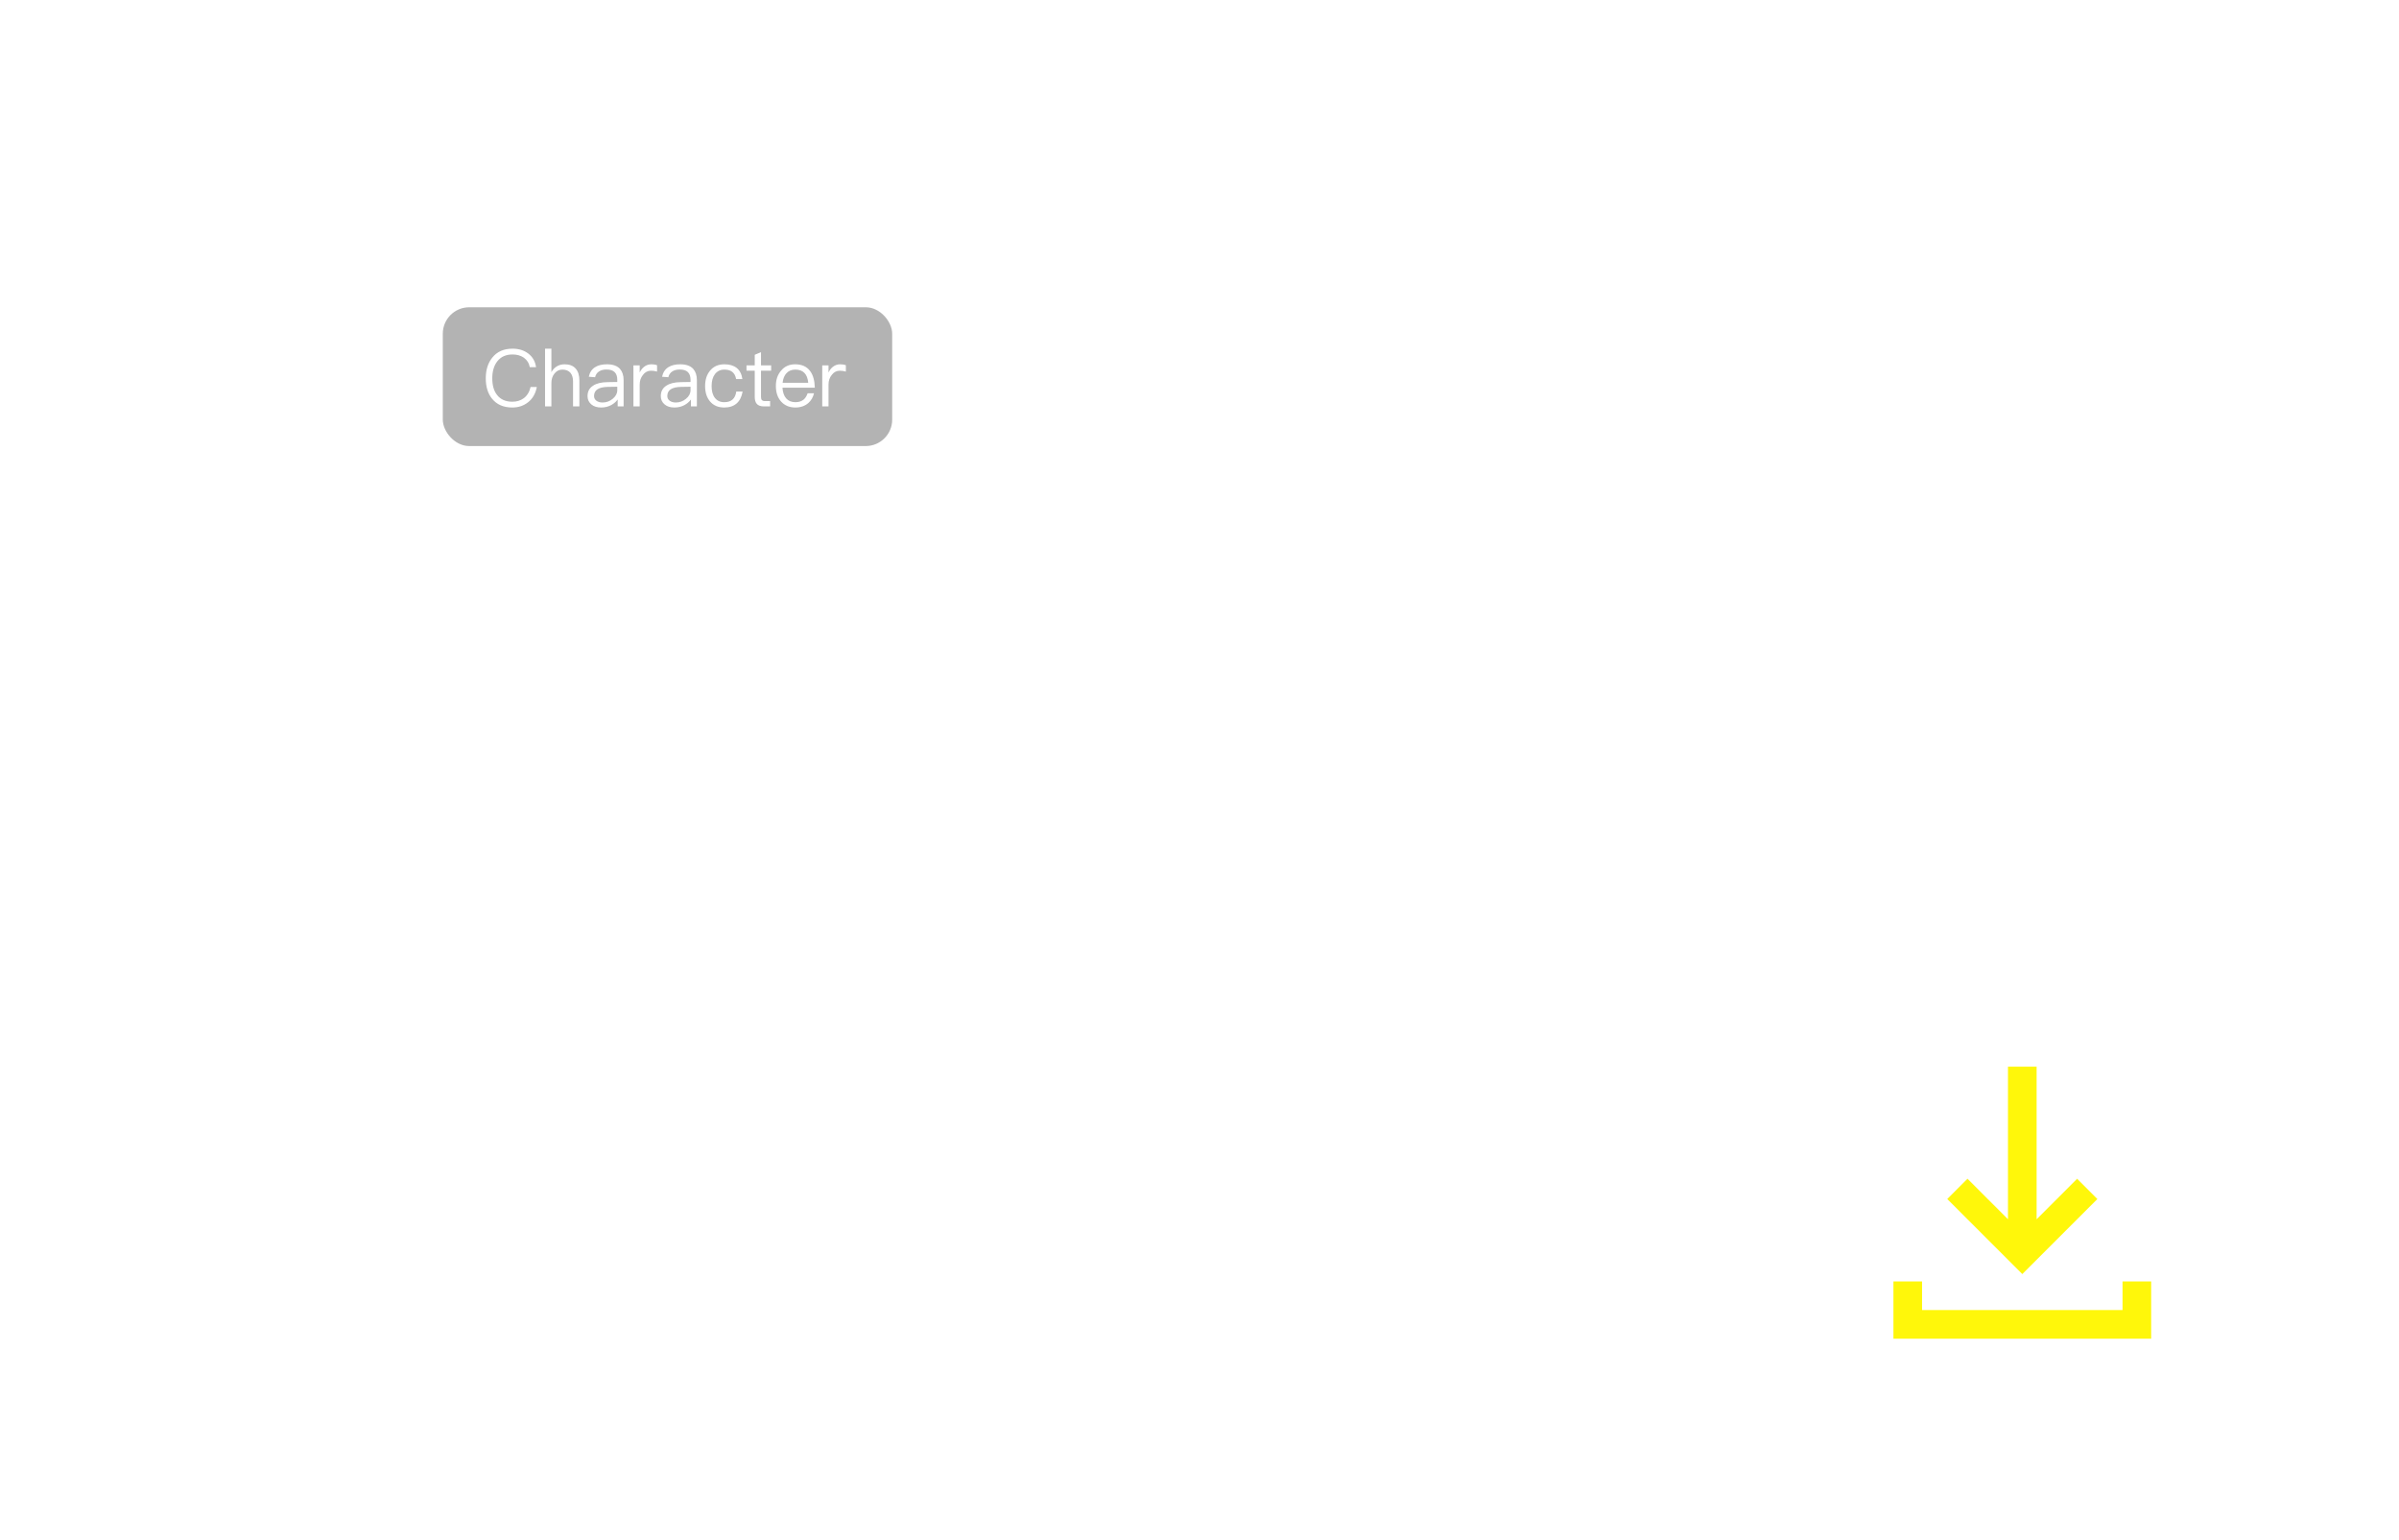 <svg width="363" height="233" viewBox="0 0 363 233" fill="none" xmlns="http://www.w3.org/2000/svg">
<g filter="url(#filter0_b_9996_10581)">
<rect x="41" y="25" width="281" height="183" rx="10" fill="white" fill-opacity="0.1"/>
<rect x="41.5" y="25.5" width="280" height="182" rx="9.5" stroke="white" stroke-opacity="0.5"/>
<rect x="57" y="36.5" width="249" height="160" rx="10" fill="white" fill-opacity="0.05"/>
<g filter="url(#filter1_b_9996_10581)">
<rect x="61" y="40.5" width="241" height="119" rx="6" fill="white" fill-opacity="0.05"/>
</g>
<path fill-rule="evenodd" clip-rule="evenodd" d="M171.707 92.87C171.707 91.673 172.677 90.703 173.874 90.703H190.124C191.32 90.703 192.29 91.673 192.29 92.87V103.161H190.124V92.87H173.874V109.12H184.165V111.286H173.874C172.677 111.286 171.707 110.316 171.707 109.12V92.87ZM176.04 95.037H179.29V98.287H176.04V95.037ZM187.957 99.463V103.069L184.072 106.953H175.592L180.645 101.9L183.082 104.338L187.957 99.463Z" fill="white"/>
<path d="M189.375 105H191.625V108.375H195L194.999 110.625H191.625V114H189.375V110.625H186L186.001 108.375H189.375V105Z" fill="white"/>
<g filter="url(#filter2_b_9996_10581)">
<rect x="67" y="46.5" width="68" height="21" rx="4" fill="black" fill-opacity="0.3"/>
<path d="M77.56 52.764C78.508 52.764 79.312 53.016 79.96 53.52C80.608 54.024 80.992 54.708 81.112 55.56H80.164C80.044 54.936 79.732 54.456 79.252 54.12C78.784 53.796 78.22 53.64 77.548 53.64C76.552 53.64 75.784 53.988 75.244 54.684C74.74 55.332 74.488 56.184 74.488 57.252C74.488 58.32 74.728 59.172 75.232 59.796C75.76 60.456 76.516 60.792 77.524 60.792C78.208 60.792 78.784 60.612 79.264 60.252C79.768 59.868 80.116 59.304 80.284 58.56H81.232C81.04 59.556 80.596 60.336 79.888 60.888C79.228 61.404 78.436 61.668 77.524 61.668C76.192 61.668 75.172 61.224 74.464 60.348C73.816 59.556 73.504 58.524 73.504 57.252C73.504 55.98 73.828 54.936 74.488 54.12C75.208 53.208 76.24 52.764 77.56 52.764ZM82.475 52.764H83.434V56.316C83.65 55.92 83.939 55.62 84.299 55.416C84.635 55.224 85.007 55.128 85.427 55.128C86.147 55.128 86.71 55.332 87.094 55.764C87.478 56.184 87.671 56.796 87.671 57.588V61.5H86.71V57.732C86.71 57.156 86.567 56.712 86.302 56.4C86.014 56.088 85.618 55.932 85.103 55.932C84.623 55.932 84.227 56.124 83.915 56.508C83.591 56.892 83.434 57.384 83.434 57.96V61.5H82.475V52.764ZM91.842 55.128C92.73 55.128 93.378 55.356 93.81 55.824C94.17 56.232 94.362 56.796 94.362 57.516V61.5H93.462V60.456C93.222 60.792 92.898 61.068 92.514 61.284C92.058 61.536 91.542 61.668 90.966 61.668C90.342 61.668 89.85 61.512 89.478 61.2C89.094 60.876 88.902 60.456 88.902 59.952C88.902 59.244 89.178 58.716 89.754 58.356C90.258 58.02 90.978 57.84 91.914 57.828L93.402 57.804V57.48C93.402 56.436 92.862 55.92 91.782 55.92C91.326 55.92 90.954 56.004 90.666 56.196C90.342 56.388 90.138 56.688 90.042 57.084L89.094 57.012C89.226 56.364 89.55 55.872 90.054 55.56C90.51 55.272 91.098 55.128 91.842 55.128ZM93.402 58.524L91.974 58.548C90.582 58.572 89.886 59.028 89.886 59.928C89.886 60.216 89.994 60.444 90.234 60.636C90.474 60.816 90.786 60.912 91.17 60.912C91.758 60.912 92.274 60.72 92.73 60.336C93.174 59.964 93.402 59.532 93.402 59.052V58.524ZM98.57 55.128C98.906 55.128 99.194 55.176 99.422 55.272V56.232C99.11 56.136 98.798 56.1 98.498 56.1C98.018 56.1 97.61 56.304 97.286 56.736C96.95 57.144 96.794 57.636 96.794 58.212V61.5H95.846V55.296H96.794V56.376C96.962 56.016 97.178 55.728 97.442 55.524C97.766 55.26 98.138 55.128 98.57 55.128ZM102.928 55.128C103.816 55.128 104.464 55.356 104.896 55.824C105.256 56.232 105.448 56.796 105.448 57.516V61.5H104.548V60.456C104.308 60.792 103.984 61.068 103.6 61.284C103.144 61.536 102.628 61.668 102.052 61.668C101.428 61.668 100.936 61.512 100.564 61.2C100.18 60.876 99.988 60.456 99.988 59.952C99.988 59.244 100.264 58.716 100.84 58.356C101.344 58.02 102.064 57.84 103 57.828L104.488 57.804V57.48C104.488 56.436 103.948 55.92 102.868 55.92C102.412 55.92 102.04 56.004 101.752 56.196C101.428 56.388 101.224 56.688 101.128 57.084L100.18 57.012C100.312 56.364 100.636 55.872 101.14 55.56C101.596 55.272 102.184 55.128 102.928 55.128ZM104.488 58.524L103.06 58.548C101.668 58.572 100.972 59.028 100.972 59.928C100.972 60.216 101.08 60.444 101.32 60.636C101.56 60.816 101.872 60.912 102.256 60.912C102.844 60.912 103.36 60.72 103.816 60.336C104.26 59.964 104.488 59.532 104.488 59.052V58.524ZM109.608 55.128C110.376 55.128 110.988 55.308 111.456 55.668C111.936 56.04 112.224 56.604 112.332 57.36H111.384C111.3 56.88 111.108 56.52 110.808 56.28C110.496 56.04 110.1 55.932 109.608 55.932C109.008 55.932 108.528 56.16 108.18 56.616C107.844 57.06 107.676 57.66 107.676 58.416C107.676 59.172 107.832 59.772 108.168 60.204C108.492 60.636 108.972 60.864 109.596 60.864C110.652 60.864 111.264 60.324 111.408 59.256H112.368C112.224 60.048 111.924 60.66 111.444 61.068C110.976 61.464 110.364 61.668 109.596 61.668C108.66 61.668 107.94 61.356 107.424 60.732C106.932 60.144 106.692 59.376 106.692 58.428C106.692 57.48 106.932 56.712 107.424 56.112C107.951 55.452 108.684 55.128 109.608 55.128ZM115.15 53.292V55.296H116.686V56.1H115.15V60.048C115.15 60.276 115.186 60.444 115.282 60.54C115.366 60.636 115.522 60.696 115.738 60.696H116.53V61.5H115.594C115.09 61.5 114.718 61.368 114.502 61.104C114.298 60.864 114.202 60.516 114.202 60.048V56.1H112.954V55.296H114.202V53.688L115.15 53.292ZM120.316 55.128C121.312 55.128 122.068 55.464 122.572 56.136C123.028 56.736 123.268 57.588 123.292 58.668H118.396C118.444 59.364 118.624 59.904 118.96 60.288C119.296 60.672 119.764 60.864 120.352 60.864C120.856 60.864 121.276 60.732 121.588 60.48C121.852 60.264 122.056 59.94 122.212 59.508H123.172C123.028 60.108 122.752 60.588 122.332 60.972C121.816 61.428 121.156 61.668 120.352 61.668C119.464 61.668 118.744 61.368 118.216 60.792C117.664 60.192 117.4 59.4 117.4 58.392C117.4 57.48 117.652 56.712 118.18 56.1C118.708 55.452 119.416 55.128 120.316 55.128ZM120.34 55.932C119.788 55.932 119.344 56.112 119.008 56.472C118.672 56.832 118.48 57.312 118.42 57.924H122.296C122.176 56.592 121.516 55.932 120.34 55.932ZM127.14 55.128C127.476 55.128 127.764 55.176 127.992 55.272V56.232C127.68 56.136 127.368 56.1 127.068 56.1C126.588 56.1 126.18 56.304 125.856 56.736C125.52 57.144 125.364 57.636 125.364 58.212V61.5H124.416V55.296H125.364V56.376C125.532 56.016 125.748 55.728 126.012 55.524C126.336 55.26 126.708 55.128 127.14 55.128Z" fill="white"/>
</g>
<g filter="url(#filter3_b_9996_10581)">
<rect x="61" y="163.5" width="80" height="29" rx="6" fill="white" fill-opacity="0.05"/>
<path d="M74.364 173.932H77.436C78.792 173.932 79.812 174.316 80.508 175.108C81.144 175.828 81.468 176.872 81.468 178.216C81.468 179.536 81.12 180.58 80.436 181.324C79.716 182.104 78.684 182.5 77.34 182.5H74.364V173.932ZM75.348 174.784V181.648H77.172C78.288 181.648 79.128 181.348 79.692 180.76C80.22 180.184 80.496 179.332 80.496 178.216C80.496 177.064 80.244 176.212 79.752 175.66C79.224 175.072 78.408 174.784 77.28 174.784H75.348ZM85.489 176.128C86.413 176.128 87.157 176.44 87.709 177.088C88.237 177.7 88.501 178.468 88.501 179.404C88.501 180.328 88.237 181.096 87.721 181.696C87.157 182.344 86.413 182.668 85.489 182.668C84.553 182.668 83.821 182.344 83.269 181.696C82.741 181.096 82.477 180.328 82.477 179.404C82.477 178.468 82.741 177.7 83.269 177.088C83.821 176.44 84.553 176.128 85.489 176.128ZM85.489 176.932C84.829 176.932 84.313 177.184 83.953 177.688C83.617 178.144 83.461 178.708 83.461 179.404C83.461 180.088 83.617 180.652 83.953 181.108C84.313 181.612 84.829 181.864 85.489 181.864C86.137 181.864 86.653 181.612 87.037 181.108C87.361 180.652 87.529 180.076 87.529 179.404C87.529 178.708 87.361 178.144 87.037 177.688C86.653 177.184 86.137 176.932 85.489 176.932ZM89.064 176.296H90.12L91.644 181.324L93.084 176.296H93.984L95.424 181.324L96.948 176.296H98.004L95.892 182.5H94.98L93.54 177.508L92.076 182.5H91.176L89.064 176.296ZM101.711 176.128C103.247 176.128 104.027 176.98 104.027 178.684V182.5H103.067V178.756C103.067 177.544 102.515 176.944 101.435 176.944C101.003 176.944 100.631 177.1 100.319 177.412C99.983 177.748 99.802 178.192 99.766 178.756V182.5H98.806V176.296H99.766V177.208C99.983 176.86 100.259 176.596 100.595 176.416C100.931 176.224 101.303 176.128 101.711 176.128ZM105.702 173.764H106.65V182.5H105.702V173.764ZM111.106 176.128C112.03 176.128 112.774 176.44 113.326 177.088C113.854 177.7 114.118 178.468 114.118 179.404C114.118 180.328 113.854 181.096 113.338 181.696C112.774 182.344 112.03 182.668 111.106 182.668C110.17 182.668 109.438 182.344 108.886 181.696C108.358 181.096 108.094 180.328 108.094 179.404C108.094 178.468 108.358 177.7 108.886 177.088C109.438 176.44 110.17 176.128 111.106 176.128ZM111.106 176.932C110.446 176.932 109.93 177.184 109.57 177.688C109.234 178.144 109.078 178.708 109.078 179.404C109.078 180.088 109.234 180.652 109.57 181.108C109.93 181.612 110.446 181.864 111.106 181.864C111.754 181.864 112.27 181.612 112.654 181.108C112.978 180.652 113.146 180.076 113.146 179.404C113.146 178.708 112.978 178.144 112.654 177.688C112.27 177.184 111.754 176.932 111.106 176.932ZM117.561 176.128C119.097 176.128 119.937 176.764 120.105 178.06H119.169C119.085 177.676 118.929 177.388 118.689 177.22C118.425 177.028 118.041 176.932 117.549 176.932C117.117 176.932 116.781 177.004 116.541 177.172C116.277 177.328 116.145 177.544 116.145 177.82C116.145 178.084 116.313 178.312 116.673 178.492C116.901 178.6 117.333 178.732 117.957 178.9C118.701 179.08 119.229 179.272 119.553 179.476C120.045 179.788 120.297 180.208 120.297 180.748C120.297 182.02 119.421 182.668 117.669 182.668C116.037 182.668 115.149 181.948 115.005 180.52H115.941C116.013 181.012 116.193 181.36 116.457 181.576C116.721 181.768 117.117 181.864 117.645 181.864C118.749 181.864 119.313 181.504 119.313 180.808C119.313 180.46 119.109 180.196 118.725 180.004C118.521 179.908 118.077 179.776 117.405 179.608C116.673 179.428 116.157 179.248 115.869 179.056C115.389 178.768 115.161 178.372 115.161 177.844C115.161 177.316 115.389 176.908 115.857 176.596C116.289 176.284 116.865 176.128 117.561 176.128ZM126.008 173.764H126.968V182.5H126.068V181.48C125.636 182.272 124.94 182.668 124.004 182.668C123.092 182.668 122.384 182.332 121.88 181.684C121.412 181.084 121.184 180.316 121.184 179.38C121.184 178.468 121.412 177.724 121.88 177.124C122.384 176.452 123.068 176.128 123.956 176.128C124.844 176.128 125.528 176.56 126.008 177.436V173.764ZM124.16 176.92C123.476 176.92 122.96 177.16 122.624 177.64C122.312 178.06 122.168 178.636 122.168 179.38C122.168 180.124 122.312 180.712 122.612 181.144C122.948 181.624 123.452 181.876 124.124 181.876C124.748 181.876 125.228 181.636 125.576 181.156C125.876 180.724 126.032 180.16 126.032 179.464V179.344C126.032 178.624 125.852 178.036 125.516 177.592C125.168 177.136 124.712 176.92 124.16 176.92Z" fill="white" fill-opacity="0.7"/>
</g>
<g filter="url(#filter4_b_9996_10581)">
<path d="M147 169.5C147 166.186 149.686 163.5 153 163.5H296C299.314 163.5 302 166.186 302 169.5V186.5C302 189.814 299.314 192.5 296 192.5H153C149.686 192.5 147 189.814 147 186.5V169.5Z" fill="white" fill-opacity="0.05"/>
<path d="M177.56 173.764C178.508 173.764 179.312 174.016 179.96 174.52C180.608 175.024 180.992 175.708 181.112 176.56H180.164C180.044 175.936 179.732 175.456 179.252 175.12C178.784 174.796 178.22 174.64 177.548 174.64C176.552 174.64 175.784 174.988 175.244 175.684C174.74 176.332 174.488 177.184 174.488 178.252C174.488 179.32 174.728 180.172 175.232 180.796C175.76 181.456 176.516 181.792 177.524 181.792C178.208 181.792 178.784 181.612 179.264 181.252C179.768 180.868 180.116 180.304 180.284 179.56H181.232C181.04 180.556 180.596 181.336 179.888 181.888C179.228 182.404 178.436 182.668 177.524 182.668C176.192 182.668 175.172 182.224 174.464 181.348C173.816 180.556 173.504 179.524 173.504 178.252C173.504 176.98 173.828 175.936 174.488 175.12C175.208 174.208 176.24 173.764 177.56 173.764ZM182.474 176.296H183.434V180.088C183.434 180.676 183.554 181.12 183.806 181.408C184.058 181.696 184.466 181.852 185.03 181.852C185.438 181.852 185.81 181.684 186.134 181.372C186.47 181.036 186.674 180.604 186.746 180.076V176.296H187.706V182.5H186.746V181.54C186.242 182.284 185.57 182.668 184.73 182.668C183.218 182.668 182.474 181.816 182.474 180.136V176.296ZM191.385 176.128C192.921 176.128 193.761 176.764 193.929 178.06H192.993C192.909 177.676 192.753 177.388 192.513 177.22C192.249 177.028 191.865 176.932 191.373 176.932C190.941 176.932 190.605 177.004 190.365 177.172C190.101 177.328 189.969 177.544 189.969 177.82C189.969 178.084 190.137 178.312 190.497 178.492C190.725 178.6 191.157 178.732 191.781 178.9C192.525 179.08 193.053 179.272 193.377 179.476C193.869 179.788 194.121 180.208 194.121 180.748C194.121 182.02 193.245 182.668 191.493 182.668C189.861 182.668 188.973 181.948 188.829 180.52H189.765C189.837 181.012 190.017 181.36 190.281 181.576C190.545 181.768 190.941 181.864 191.469 181.864C192.573 181.864 193.137 181.504 193.137 180.808C193.137 180.46 192.933 180.196 192.549 180.004C192.345 179.908 191.901 179.776 191.229 179.608C190.497 179.428 189.981 179.248 189.693 179.056C189.213 178.768 188.985 178.372 188.985 177.844C188.985 177.316 189.213 176.908 189.681 176.596C190.113 176.284 190.689 176.128 191.385 176.128ZM196.904 174.292V176.296H198.44V177.1H196.904V181.048C196.904 181.276 196.94 181.444 197.036 181.54C197.12 181.636 197.276 181.696 197.492 181.696H198.284V182.5H197.348C196.844 182.5 196.472 182.368 196.256 182.104C196.052 181.864 195.956 181.516 195.956 181.048V177.1H194.708V176.296H195.956V174.688L196.904 174.292ZM202.286 176.128C203.21 176.128 203.954 176.44 204.506 177.088C205.034 177.7 205.298 178.468 205.298 179.404C205.298 180.328 205.034 181.096 204.518 181.696C203.954 182.344 203.21 182.668 202.286 182.668C201.35 182.668 200.618 182.344 200.066 181.696C199.538 181.096 199.274 180.328 199.274 179.404C199.274 178.468 199.538 177.7 200.066 177.088C200.618 176.44 201.35 176.128 202.286 176.128ZM202.286 176.932C201.626 176.932 201.11 177.184 200.75 177.688C200.414 178.144 200.258 178.708 200.258 179.404C200.258 180.088 200.414 180.652 200.75 181.108C201.11 181.612 201.626 181.864 202.286 181.864C202.934 181.864 203.45 181.612 203.834 181.108C204.158 180.652 204.326 180.076 204.326 179.404C204.326 178.708 204.158 178.144 203.834 177.688C203.45 177.184 202.934 176.932 202.286 176.932ZM209.257 176.128C210.205 176.128 210.853 176.512 211.201 177.304C211.441 176.896 211.729 176.596 212.065 176.416C212.365 176.224 212.725 176.128 213.157 176.128C213.805 176.128 214.321 176.332 214.729 176.74C215.113 177.16 215.317 177.724 215.317 178.432V182.5H214.357V178.588C214.357 178.036 214.237 177.628 214.009 177.364C213.769 177.076 213.385 176.944 212.857 176.944C212.449 176.944 212.101 177.088 211.837 177.4C211.549 177.712 211.417 178.108 211.417 178.612V182.5H210.457V178.588C210.457 177.484 209.977 176.944 209.029 176.944C208.585 176.944 208.225 177.112 207.937 177.472C207.649 177.808 207.505 178.228 207.505 178.72V182.5H206.545V176.296H207.505V177.124C207.973 176.452 208.561 176.128 209.257 176.128ZM217.602 173.956C217.806 173.956 217.974 174.016 218.118 174.16C218.262 174.28 218.334 174.448 218.334 174.664C218.334 174.868 218.262 175.036 218.118 175.18C217.974 175.312 217.806 175.384 217.602 175.384C217.398 175.384 217.23 175.312 217.086 175.18C216.942 175.036 216.882 174.868 216.882 174.664C216.882 174.448 216.942 174.28 217.086 174.16C217.23 174.016 217.398 173.956 217.602 173.956ZM217.122 176.296H218.082V182.5H217.122V176.296ZM219.557 176.296H224.489V176.968L220.685 181.696H224.681V182.5H219.437V181.804L223.229 177.1H219.557V176.296ZM228.284 176.128C229.28 176.128 230.036 176.464 230.54 177.136C230.996 177.736 231.236 178.588 231.26 179.668H226.364C226.412 180.364 226.592 180.904 226.928 181.288C227.264 181.672 227.732 181.864 228.32 181.864C228.824 181.864 229.244 181.732 229.556 181.48C229.82 181.264 230.024 180.94 230.18 180.508H231.14C230.996 181.108 230.72 181.588 230.3 181.972C229.784 182.428 229.124 182.668 228.32 182.668C227.432 182.668 226.712 182.368 226.184 181.792C225.632 181.192 225.368 180.4 225.368 179.392C225.368 178.48 225.62 177.712 226.148 177.1C226.676 176.452 227.384 176.128 228.284 176.128ZM228.308 176.932C227.756 176.932 227.312 177.112 226.976 177.472C226.64 177.832 226.448 178.312 226.388 178.924H230.264C230.144 177.592 229.484 176.932 228.308 176.932ZM236.501 173.932H242.237V174.784H237.485V177.664H241.985V178.516H237.485V182.5H236.501V173.932ZM243.307 176.296H244.267V180.088C244.267 180.676 244.387 181.12 244.639 181.408C244.891 181.696 245.299 181.852 245.863 181.852C246.271 181.852 246.643 181.684 246.967 181.372C247.303 181.036 247.507 180.604 247.579 180.076V176.296H248.539V182.5H247.579V181.54C247.075 182.284 246.403 182.668 245.562 182.668C244.051 182.668 243.307 181.816 243.307 180.136V176.296ZM252.745 176.128C253.081 176.128 253.369 176.176 253.597 176.272V177.232C253.285 177.136 252.973 177.1 252.673 177.1C252.193 177.1 251.785 177.304 251.461 177.736C251.125 178.144 250.969 178.636 250.969 179.212V182.5H250.021V176.296H250.969V177.376C251.137 177.016 251.353 176.728 251.617 176.524C251.941 176.26 252.313 176.128 252.745 176.128ZM256.06 174.292V176.296H257.596V177.1H256.06V181.048C256.06 181.276 256.096 181.444 256.192 181.54C256.276 181.636 256.432 181.696 256.648 181.696H257.44V182.5H256.504C256 182.5 255.628 182.368 255.412 182.104C255.208 181.864 255.112 181.516 255.112 181.048V177.1H253.864V176.296H255.112V174.688L256.06 174.292ZM258.67 173.764H259.63V177.316C259.846 176.92 260.134 176.62 260.494 176.416C260.83 176.224 261.202 176.128 261.622 176.128C262.342 176.128 262.906 176.332 263.29 176.764C263.674 177.184 263.866 177.796 263.866 178.588V182.5H262.906V178.732C262.906 178.156 262.762 177.712 262.498 177.4C262.21 177.088 261.814 176.932 261.298 176.932C260.818 176.932 260.422 177.124 260.11 177.508C259.786 177.892 259.63 178.384 259.63 178.96V182.5H258.67V173.764ZM267.894 176.128C268.89 176.128 269.646 176.464 270.15 177.136C270.606 177.736 270.846 178.588 270.87 179.668H265.974C266.022 180.364 266.202 180.904 266.538 181.288C266.874 181.672 267.342 181.864 267.93 181.864C268.434 181.864 268.854 181.732 269.166 181.48C269.43 181.264 269.634 180.94 269.79 180.508H270.75C270.606 181.108 270.33 181.588 269.91 181.972C269.394 182.428 268.734 182.668 267.93 182.668C267.042 182.668 266.322 182.368 265.794 181.792C265.242 181.192 264.978 180.4 264.978 179.392C264.978 178.48 265.23 177.712 265.758 177.1C266.286 176.452 266.994 176.128 267.894 176.128ZM267.918 176.932C267.366 176.932 266.922 177.112 266.586 177.472C266.25 177.832 266.058 178.312 265.998 178.924H269.874C269.754 177.592 269.094 176.932 267.918 176.932ZM274.718 176.128C275.054 176.128 275.342 176.176 275.57 176.272V177.232C275.258 177.136 274.946 177.1 274.646 177.1C274.166 177.1 273.758 177.304 273.434 177.736C273.098 178.144 272.942 178.636 272.942 179.212V182.5H271.994V176.296H272.942V177.376C273.11 177.016 273.326 176.728 273.59 176.524C273.914 176.26 274.286 176.128 274.718 176.128Z" fill="white" fill-opacity="0.7"/>
</g>
</g>
<path fill-rule="evenodd" clip-rule="evenodd" d="M303.833 184.507V161.418H308.167V184.509L314.296 178.38L317.36 181.444L306.001 192.803L294.642 181.444L297.706 178.38L303.833 184.507ZM290.833 198.251V193.918H286.5V202.585H325.5V193.918H321.167V198.251H290.833Z" fill="#FFF70A"/>
<defs>
<filter id="filter0_b_9996_10581" x="21" y="5" width="321" height="223" filterUnits="userSpaceOnUse" color-interpolation-filters="sRGB">
<feFlood flood-opacity="0" result="BackgroundImageFix"/>
<feGaussianBlur in="BackgroundImageFix" stdDeviation="10"/>
<feComposite in2="SourceAlpha" operator="in" result="effect1_backgroundBlur_9996_10581"/>
<feBlend mode="normal" in="SourceGraphic" in2="effect1_backgroundBlur_9996_10581" result="shape"/>
</filter>
<filter id="filter1_b_9996_10581" x="41" y="20.5" width="281" height="159" filterUnits="userSpaceOnUse" color-interpolation-filters="sRGB">
<feFlood flood-opacity="0" result="BackgroundImageFix"/>
<feGaussianBlur in="BackgroundImageFix" stdDeviation="10"/>
<feComposite in2="SourceAlpha" operator="in" result="effect1_backgroundBlur_9996_10581"/>
<feBlend mode="normal" in="SourceGraphic" in2="effect1_backgroundBlur_9996_10581" result="shape"/>
</filter>
<filter id="filter2_b_9996_10581" x="57" y="36.5" width="88" height="41" filterUnits="userSpaceOnUse" color-interpolation-filters="sRGB">
<feFlood flood-opacity="0" result="BackgroundImageFix"/>
<feGaussianBlur in="BackgroundImageFix" stdDeviation="5"/>
<feComposite in2="SourceAlpha" operator="in" result="effect1_backgroundBlur_9996_10581"/>
<feBlend mode="normal" in="SourceGraphic" in2="effect1_backgroundBlur_9996_10581" result="shape"/>
</filter>
<filter id="filter3_b_9996_10581" x="51" y="153.5" width="100" height="49" filterUnits="userSpaceOnUse" color-interpolation-filters="sRGB">
<feFlood flood-opacity="0" result="BackgroundImageFix"/>
<feGaussianBlur in="BackgroundImageFix" stdDeviation="5"/>
<feComposite in2="SourceAlpha" operator="in" result="effect1_backgroundBlur_9996_10581"/>
<feBlend mode="normal" in="SourceGraphic" in2="effect1_backgroundBlur_9996_10581" result="shape"/>
</filter>
<filter id="filter4_b_9996_10581" x="137" y="153.5" width="175" height="49" filterUnits="userSpaceOnUse" color-interpolation-filters="sRGB">
<feFlood flood-opacity="0" result="BackgroundImageFix"/>
<feGaussianBlur in="BackgroundImageFix" stdDeviation="5"/>
<feComposite in2="SourceAlpha" operator="in" result="effect1_backgroundBlur_9996_10581"/>
<feBlend mode="normal" in="SourceGraphic" in2="effect1_backgroundBlur_9996_10581" result="shape"/>
</filter>
</defs>
</svg>
